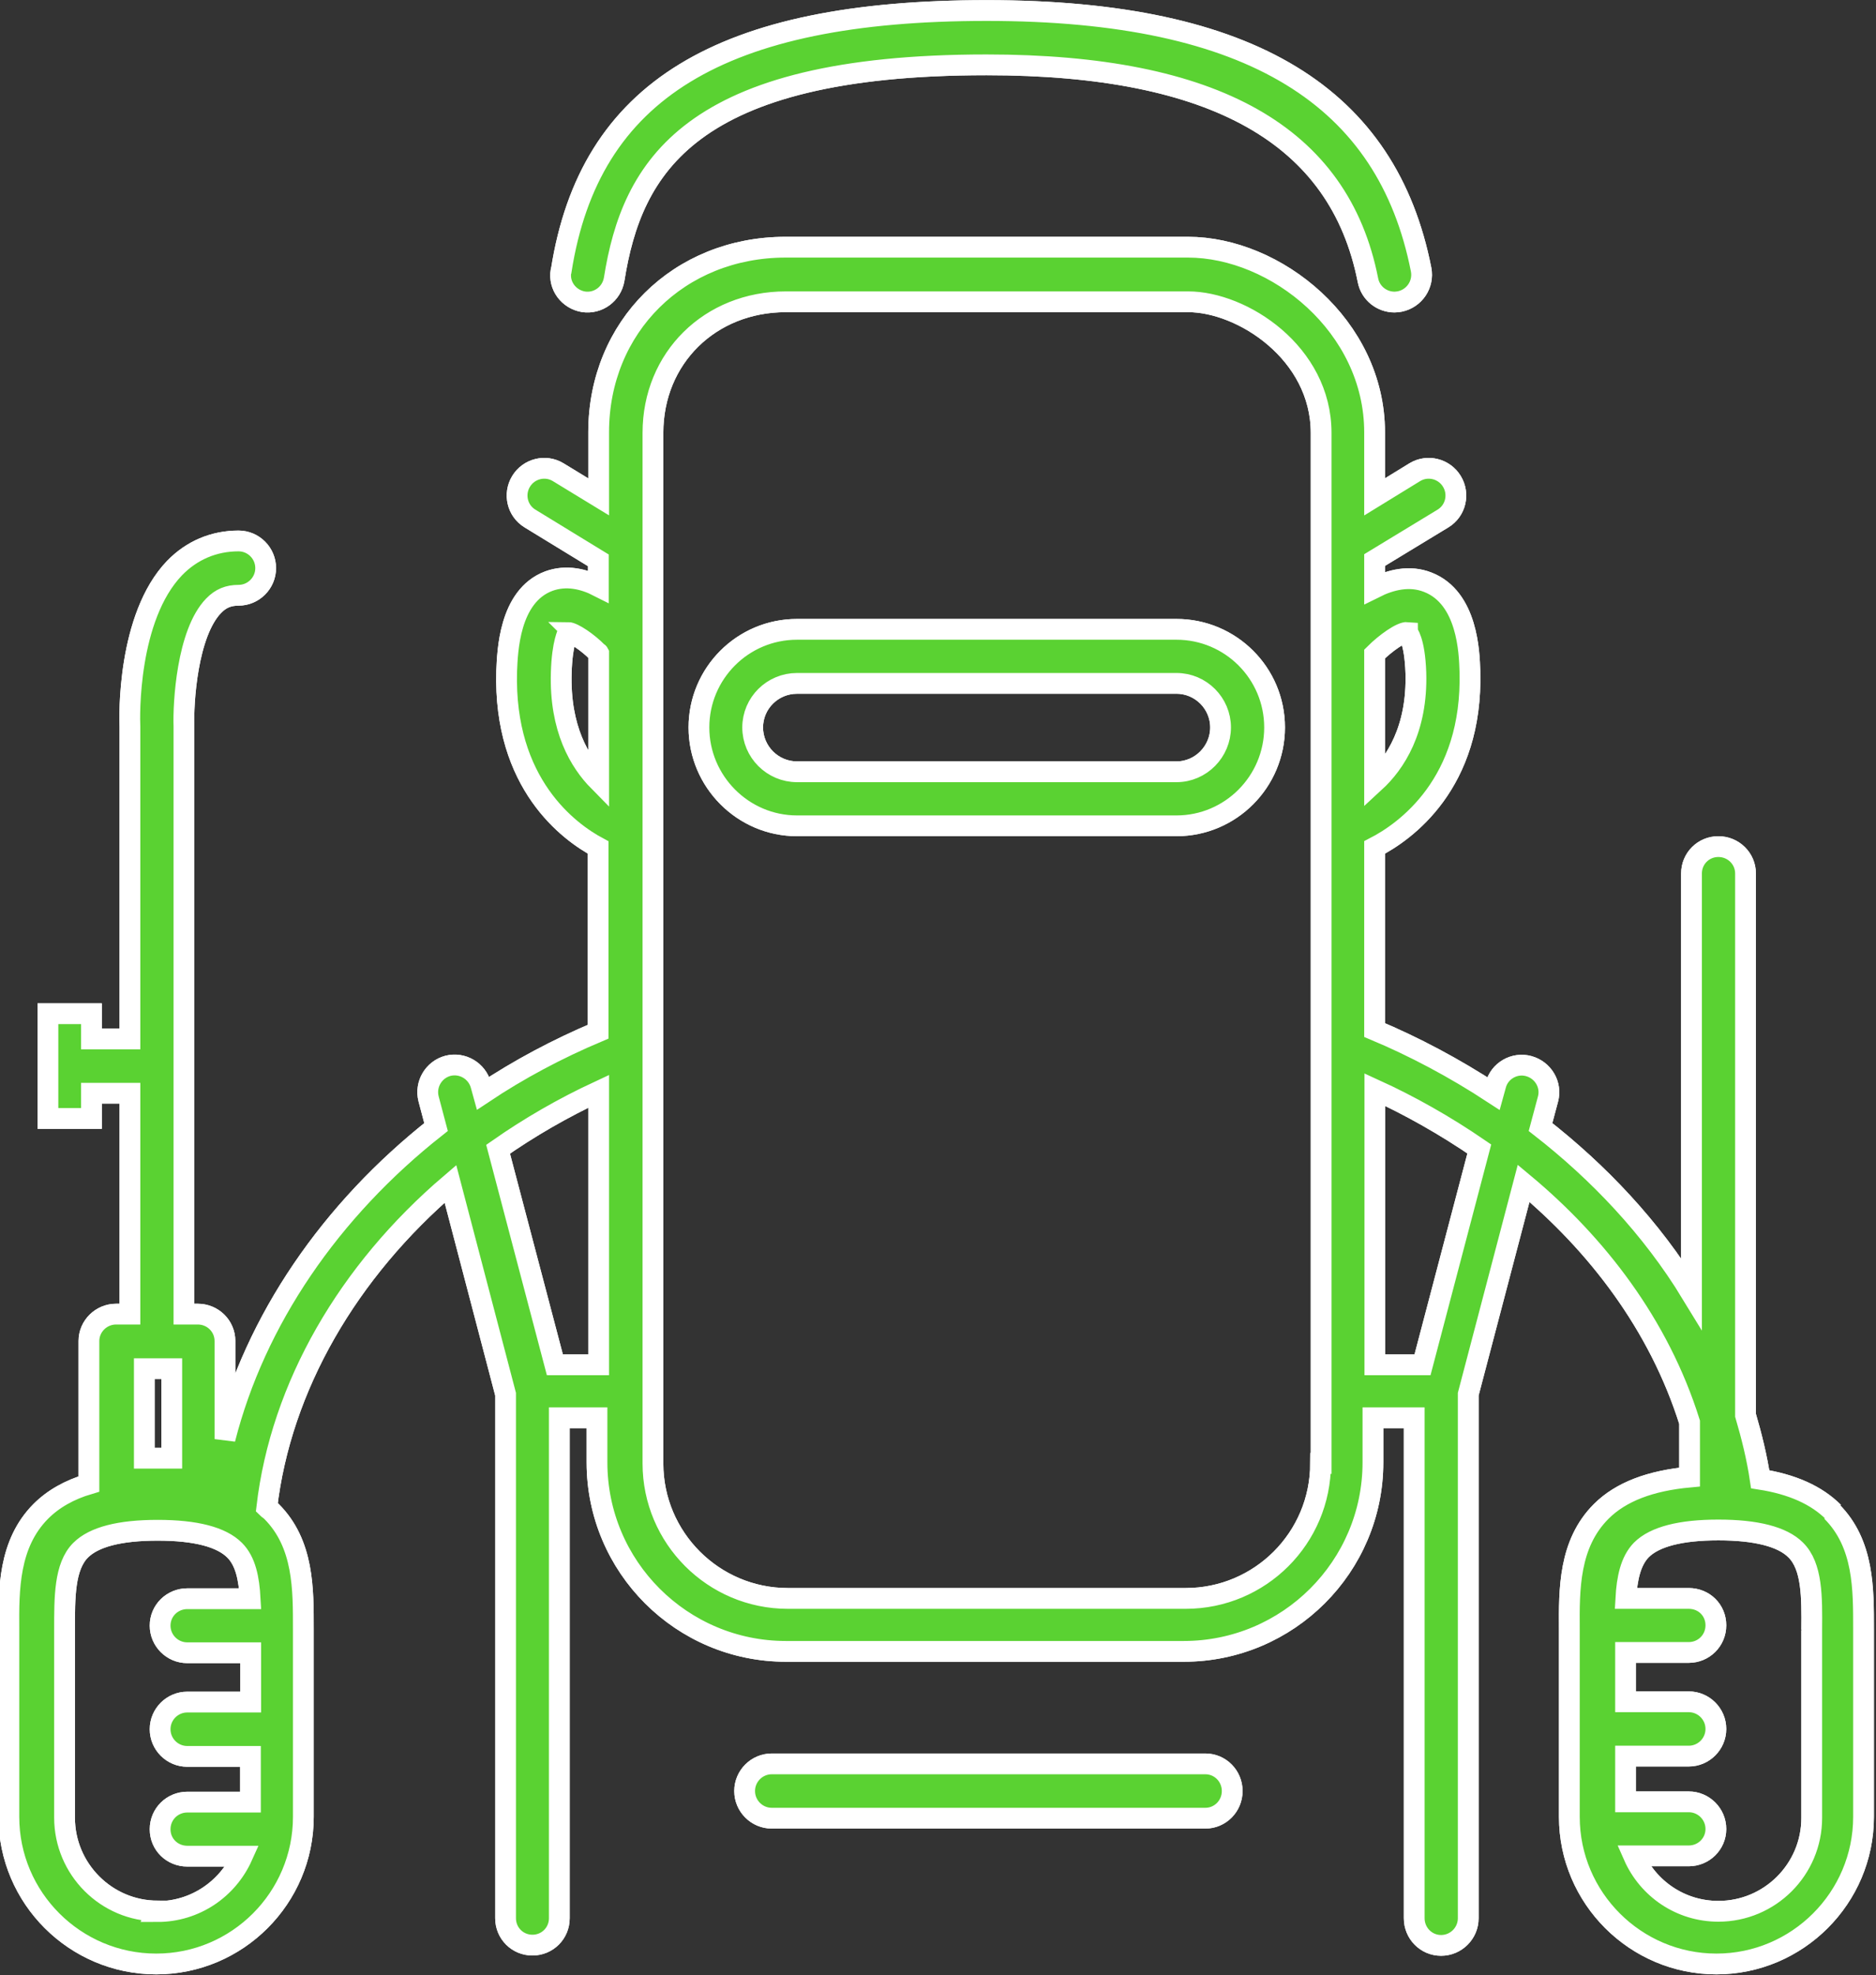 <?xml version="1.0" encoding="UTF-8"?>
<svg id="Calque_1" data-name="Calque 1" xmlns="http://www.w3.org/2000/svg" viewBox="0 0 67.72 71.28">
  <rect x="0" y="0" width="67.72" height="71.28" fill="#333333" stroke="none"/>
  <defs>
    <style>
      .cls-1 {
        fill: #5ad232;
        stroke: #fff;
        stroke-width: .75px;
      }
    </style>
  </defs>
  <path class="cls-1" d="M44.48,64.63c0,.54-.43.98-.97.98h-15.65c-.54,0-.98-.44-.98-.98s.44-.98.98-.98h15.65c.54,0,.97.44.97.98M65.4,58.83v6.77c0,1.86-1.51,3.37-3.37,3.37-1.37,0-2.54-.82-3.06-2h1.99c.54,0,.98-.43.98-.97s-.44-.98-.98-.98h-2.28v-1.65h2.28c.54,0,.98-.44.98-.98s-.44-.98-.98-.98h-2.28v-1.78h2.28c.54,0,.98-.43.98-.98s-.43-.97-.98-.97h-2.27c.04-.72.17-1.35.56-1.75.48-.48,1.42-.72,2.78-.72s2.31.24,2.79.72c.6.59.59,1.7.58,2.88M51.34,49.25h-1.71v-9.93c1.25.57,2.53,1.29,3.77,2.14l-2.05,7.79ZM47.67,52.81c0,2.69-2.18,4.87-4.87,4.87h-14.36c-2.69,0-4.87-2.19-4.87-4.87V15.62c0-2.7,2.06-4.73,4.8-4.73h14.52c1.95,0,4.8,1.84,4.8,4.73v37.19ZM50.81,22.83s.26.26.3,1.45c.06,2.05-.75,3.27-1.49,3.95v-4.63c.4-.4.97-.8,1.19-.78M20.03,49.25l-2.05-7.78c1.13-.79,2.34-1.49,3.63-2.09v9.87h-1.58ZM20.26,24.29c.03-1.13.25-1.44.23-1.47.2,0,.74.37,1.08.72,0,0,.03.01.04.03v4.62c-.68-.69-1.41-1.89-1.35-3.91M5.69,68.96c-1.85,0-3.36-1.51-3.36-3.37v-6.77c0-1.17-.01-2.29.58-2.88.48-.48,1.41-.72,2.78-.72s2.3.24,2.78.72c.4.4.52,1.03.56,1.75h-2.27c-.54,0-.98.43-.98.97s.44.98.98.98h2.29v1.78h-2.29c-.54,0-.98.44-.98.98s.44.98.98.98h2.28v1.65h-2.28c-.54,0-.98.43-.98.98s.44.97.98.97h1.99c-.53,1.18-1.7,2-3.07,2M5.21,49.39h.99v3.23h-.99v-3.23ZM66.19,54.57c-.62-.62-1.5-1.01-2.65-1.19-.12-.8-.31-1.56-.53-2.31v-19.55c0-.54-.44-.97-.98-.97s-.97.43-.97.97v15.16c-1.45-2.38-3.37-4.39-5.45-6.01l.27-1.01c.14-.52-.18-1.05-.7-1.19-.51-.14-1.06.17-1.19.7l-.08.29c-1.42-.93-2.88-1.7-4.29-2.29v-6.59c1.09-.56,3.56-2.29,3.44-6.37-.02-.65-.08-2.64-1.52-3.2-.66-.26-1.34-.09-1.92.2v-1l2.47-1.5c.46-.28.6-.88.32-1.34-.28-.46-.88-.61-1.34-.33l-1.45.89v-2.33c0-3.83-3.56-6.68-6.74-6.68h-14.52c-3.85,0-6.75,2.87-6.75,6.68v2.33l-1.46-.89c-.46-.28-1.06-.13-1.34.33-.28.46-.14,1.06.32,1.34l2.47,1.51v.94c-.53-.27-1.16-.42-1.79-.19-1.44.54-1.49,2.57-1.52,3.24-.12,4.09,2.27,5.82,3.3,6.37v6.65c-1.47.62-2.86,1.36-4.15,2.22l-.08-.29c-.14-.52-.67-.83-1.19-.7-.52.14-.83.67-.7,1.19l.27,1.02c-3.81,3-6.53,6.97-7.62,11.26v-3.54c0-.54-.44-.97-.98-.97h-.5v-21.22c-.03-.81.11-3.35,1.07-4.34.26-.27.54-.38.9-.38.54,0,.98-.44.98-.98s-.44-.98-.98-.98c-.89,0-1.69.34-2.31.98-1.7,1.77-1.63,5.36-1.61,5.73v11.26h-1.39v-.91h-1.57v3.78h1.57v-.91h1.39v7.97h-.5c-.54,0-.98.44-.98.97v5.16c-.71.21-1.29.54-1.74.99-1.16,1.17-1.16,2.81-1.15,4.26v6.76c0,2.93,2.39,5.31,5.32,5.31s5.31-2.38,5.31-5.31v-6.76c0-1.45.02-3.09-1.15-4.26-.05-.05-.12-.09-.17-.14.51-4.37,2.94-8.53,6.63-11.68l1.99,7.59v18.91c0,.54.43.97.97.97s.97-.43.97-.97v-18.06h1.36v1.61c0,3.77,3.06,6.82,6.82,6.82h14.36c3.77,0,6.83-3.06,6.83-6.82v-1.61h1.49v18.06c0,.54.43.98.97.98s.98-.44.98-.98v-18.91l2-7.61c2.64,2.2,4.88,5.09,5.99,8.62v1.98c-1.41.13-2.48.53-3.19,1.24-1.17,1.17-1.16,2.81-1.15,4.26v6.76c0,2.93,2.39,5.31,5.31,5.31s5.31-2.38,5.31-5.31v-6.76c0-1.45.02-3.09-1.15-4.26M20.26,9.76C21.28,3.27,26.02.38,35.62.38s14.46,3.15,15.68,9.35c.1.53-.24,1.04-.77,1.15-.06.01-.13.02-.19.02-.46,0-.87-.32-.96-.79-1.03-5.23-5.53-7.77-13.77-7.77-10.74,0-12.8,3.72-13.44,7.74-.09.53-.58.89-1.11.81-.53-.09-.9-.58-.81-1.11M42.47,27.85h-13.7c-.88,0-1.6-.72-1.6-1.6s.72-1.59,1.6-1.59h13.7c.88,0,1.59.72,1.59,1.59s-.71,1.6-1.59,1.6M42.47,22.71h-13.7c-1.96,0-3.54,1.59-3.54,3.54s1.59,3.55,3.54,3.55h13.7c1.95,0,3.54-1.59,3.54-3.55s-1.59-3.54-3.54-3.54"/>
  <path class="cls-1" d="M44.48,64.63c0,.54-.43.98-.97.98h-15.65c-.54,0-.98-.44-.98-.98s.44-.98.98-.98h15.65c.54,0,.97.44.97.98ZM65.4,58.83v6.77c0,1.86-1.51,3.37-3.37,3.37-1.37,0-2.54-.82-3.06-2h1.99c.54,0,.98-.43.98-.97s-.44-.98-.98-.98h-2.28v-1.65h2.28c.54,0,.98-.44.98-.98s-.44-.98-.98-.98h-2.28v-1.78h2.28c.54,0,.98-.43.98-.98s-.43-.97-.98-.97h-2.27c.04-.72.17-1.35.56-1.75.48-.48,1.42-.72,2.78-.72s2.31.24,2.79.72c.6.59.59,1.7.58,2.88ZM51.34,49.25h-1.71v-9.93c1.25.57,2.53,1.29,3.77,2.14l-2.05,7.79ZM47.67,52.81c0,2.69-2.18,4.87-4.87,4.87h-14.36c-2.69,0-4.87-2.19-4.87-4.87V15.62c0-2.7,2.06-4.73,4.8-4.73h14.52c1.95,0,4.8,1.84,4.8,4.73v37.19ZM50.81,22.83s.26.26.3,1.45c.06,2.05-.75,3.27-1.49,3.95v-4.63c.4-.4.97-.8,1.19-.78ZM20.03,49.25l-2.05-7.78c1.13-.79,2.34-1.49,3.63-2.09v9.87h-1.58ZM20.26,24.29c.03-1.13.25-1.44.23-1.47.2,0,.74.37,1.08.72,0,0,.03.01.04.03v4.62c-.68-.69-1.41-1.89-1.35-3.91ZM5.69,68.96c-1.85,0-3.36-1.51-3.36-3.37v-6.77c0-1.17-.01-2.29.58-2.88.48-.48,1.41-.72,2.78-.72s2.3.24,2.78.72c.4.4.52,1.03.56,1.75h-2.27c-.54,0-.98.43-.98.97s.44.98.98.98h2.29v1.78h-2.29c-.54,0-.98.44-.98.98s.44.98.98.98h2.28v1.65h-2.28c-.54,0-.98.43-.98.98s.44.97.98.97h1.99c-.53,1.18-1.7,2-3.07,2ZM5.21,49.39h.99v3.23h-.99v-3.23ZM66.19,54.57c-.62-.62-1.5-1.01-2.65-1.19-.12-.8-.31-1.56-.53-2.31v-19.55c0-.54-.44-.97-.98-.97s-.97.43-.97.97v15.16c-1.45-2.38-3.37-4.39-5.45-6.01l.27-1.01c.14-.52-.18-1.05-.7-1.19-.51-.14-1.06.17-1.19.7l-.08.29c-1.42-.93-2.88-1.7-4.29-2.29v-6.59c1.09-.56,3.56-2.29,3.44-6.37-.02-.65-.08-2.64-1.52-3.2-.66-.26-1.34-.09-1.92.2v-1l2.47-1.5c.46-.28.6-.88.32-1.34-.28-.46-.88-.61-1.34-.33l-1.45.89v-2.33c0-3.83-3.56-6.68-6.74-6.68h-14.52c-3.85,0-6.75,2.87-6.75,6.68v2.33l-1.46-.89c-.46-.28-1.06-.13-1.34.33-.28.46-.14,1.06.32,1.34l2.47,1.51v.94c-.53-.27-1.16-.42-1.79-.19-1.44.54-1.49,2.57-1.52,3.24-.12,4.09,2.27,5.82,3.3,6.37v6.65c-1.47.62-2.86,1.36-4.15,2.22l-.08-.29c-.14-.52-.67-.83-1.19-.7-.52.14-.83.67-.7,1.19l.27,1.02c-3.81,3-6.53,6.97-7.62,11.26v-3.54c0-.54-.44-.97-.98-.97h-.5v-21.22c-.03-.81.11-3.35,1.07-4.34.26-.27.54-.38.9-.38.54,0,.98-.44.98-.98s-.44-.98-.98-.98c-.89,0-1.69.34-2.31.98-1.7,1.77-1.63,5.36-1.61,5.73v11.26h-1.39v-.91h-1.57v3.78h1.57v-.91h1.39v7.97h-.5c-.54,0-.98.44-.98.97v5.16c-.71.21-1.29.54-1.74.99-1.16,1.17-1.16,2.81-1.15,4.26v6.76c0,2.93,2.39,5.31,5.32,5.31s5.31-2.38,5.31-5.31v-6.76c0-1.45.02-3.09-1.15-4.26-.05-.05-.12-.09-.17-.14.51-4.37,2.94-8.53,6.63-11.68l1.99,7.59v18.91c0,.54.43.97.97.97s.97-.43.97-.97v-18.06h1.36v1.61c0,3.77,3.06,6.82,6.82,6.82h14.36c3.77,0,6.83-3.06,6.83-6.82v-1.61h1.49v18.06c0,.54.43.98.97.98s.98-.44.98-.98v-18.91l2-7.61c2.64,2.2,4.88,5.09,5.99,8.62v1.98c-1.41.13-2.48.53-3.19,1.24-1.17,1.17-1.16,2.81-1.15,4.26v6.76c0,2.93,2.39,5.31,5.31,5.31s5.31-2.38,5.31-5.31v-6.76c0-1.45.02-3.09-1.15-4.26ZM20.26,9.76C21.28,3.27,26.02.38,35.62.38s14.46,3.15,15.68,9.35c.1.53-.24,1.04-.77,1.15-.06.01-.13.02-.19.02-.46,0-.87-.32-.96-.79-1.03-5.23-5.53-7.77-13.77-7.77-10.74,0-12.8,3.72-13.44,7.74-.09.53-.58.89-1.11.81-.53-.09-.9-.58-.81-1.11ZM42.47,27.85h-13.7c-.88,0-1.6-.72-1.6-1.6s.72-1.59,1.6-1.59h13.7c.88,0,1.59.72,1.59,1.59s-.71,1.6-1.59,1.6ZM42.47,22.71h-13.7c-1.96,0-3.54,1.59-3.54,3.54s1.59,3.55,3.54,3.55h13.7c1.95,0,3.54-1.59,3.54-3.55s-1.59-3.54-3.54-3.54Z"/>
</svg>